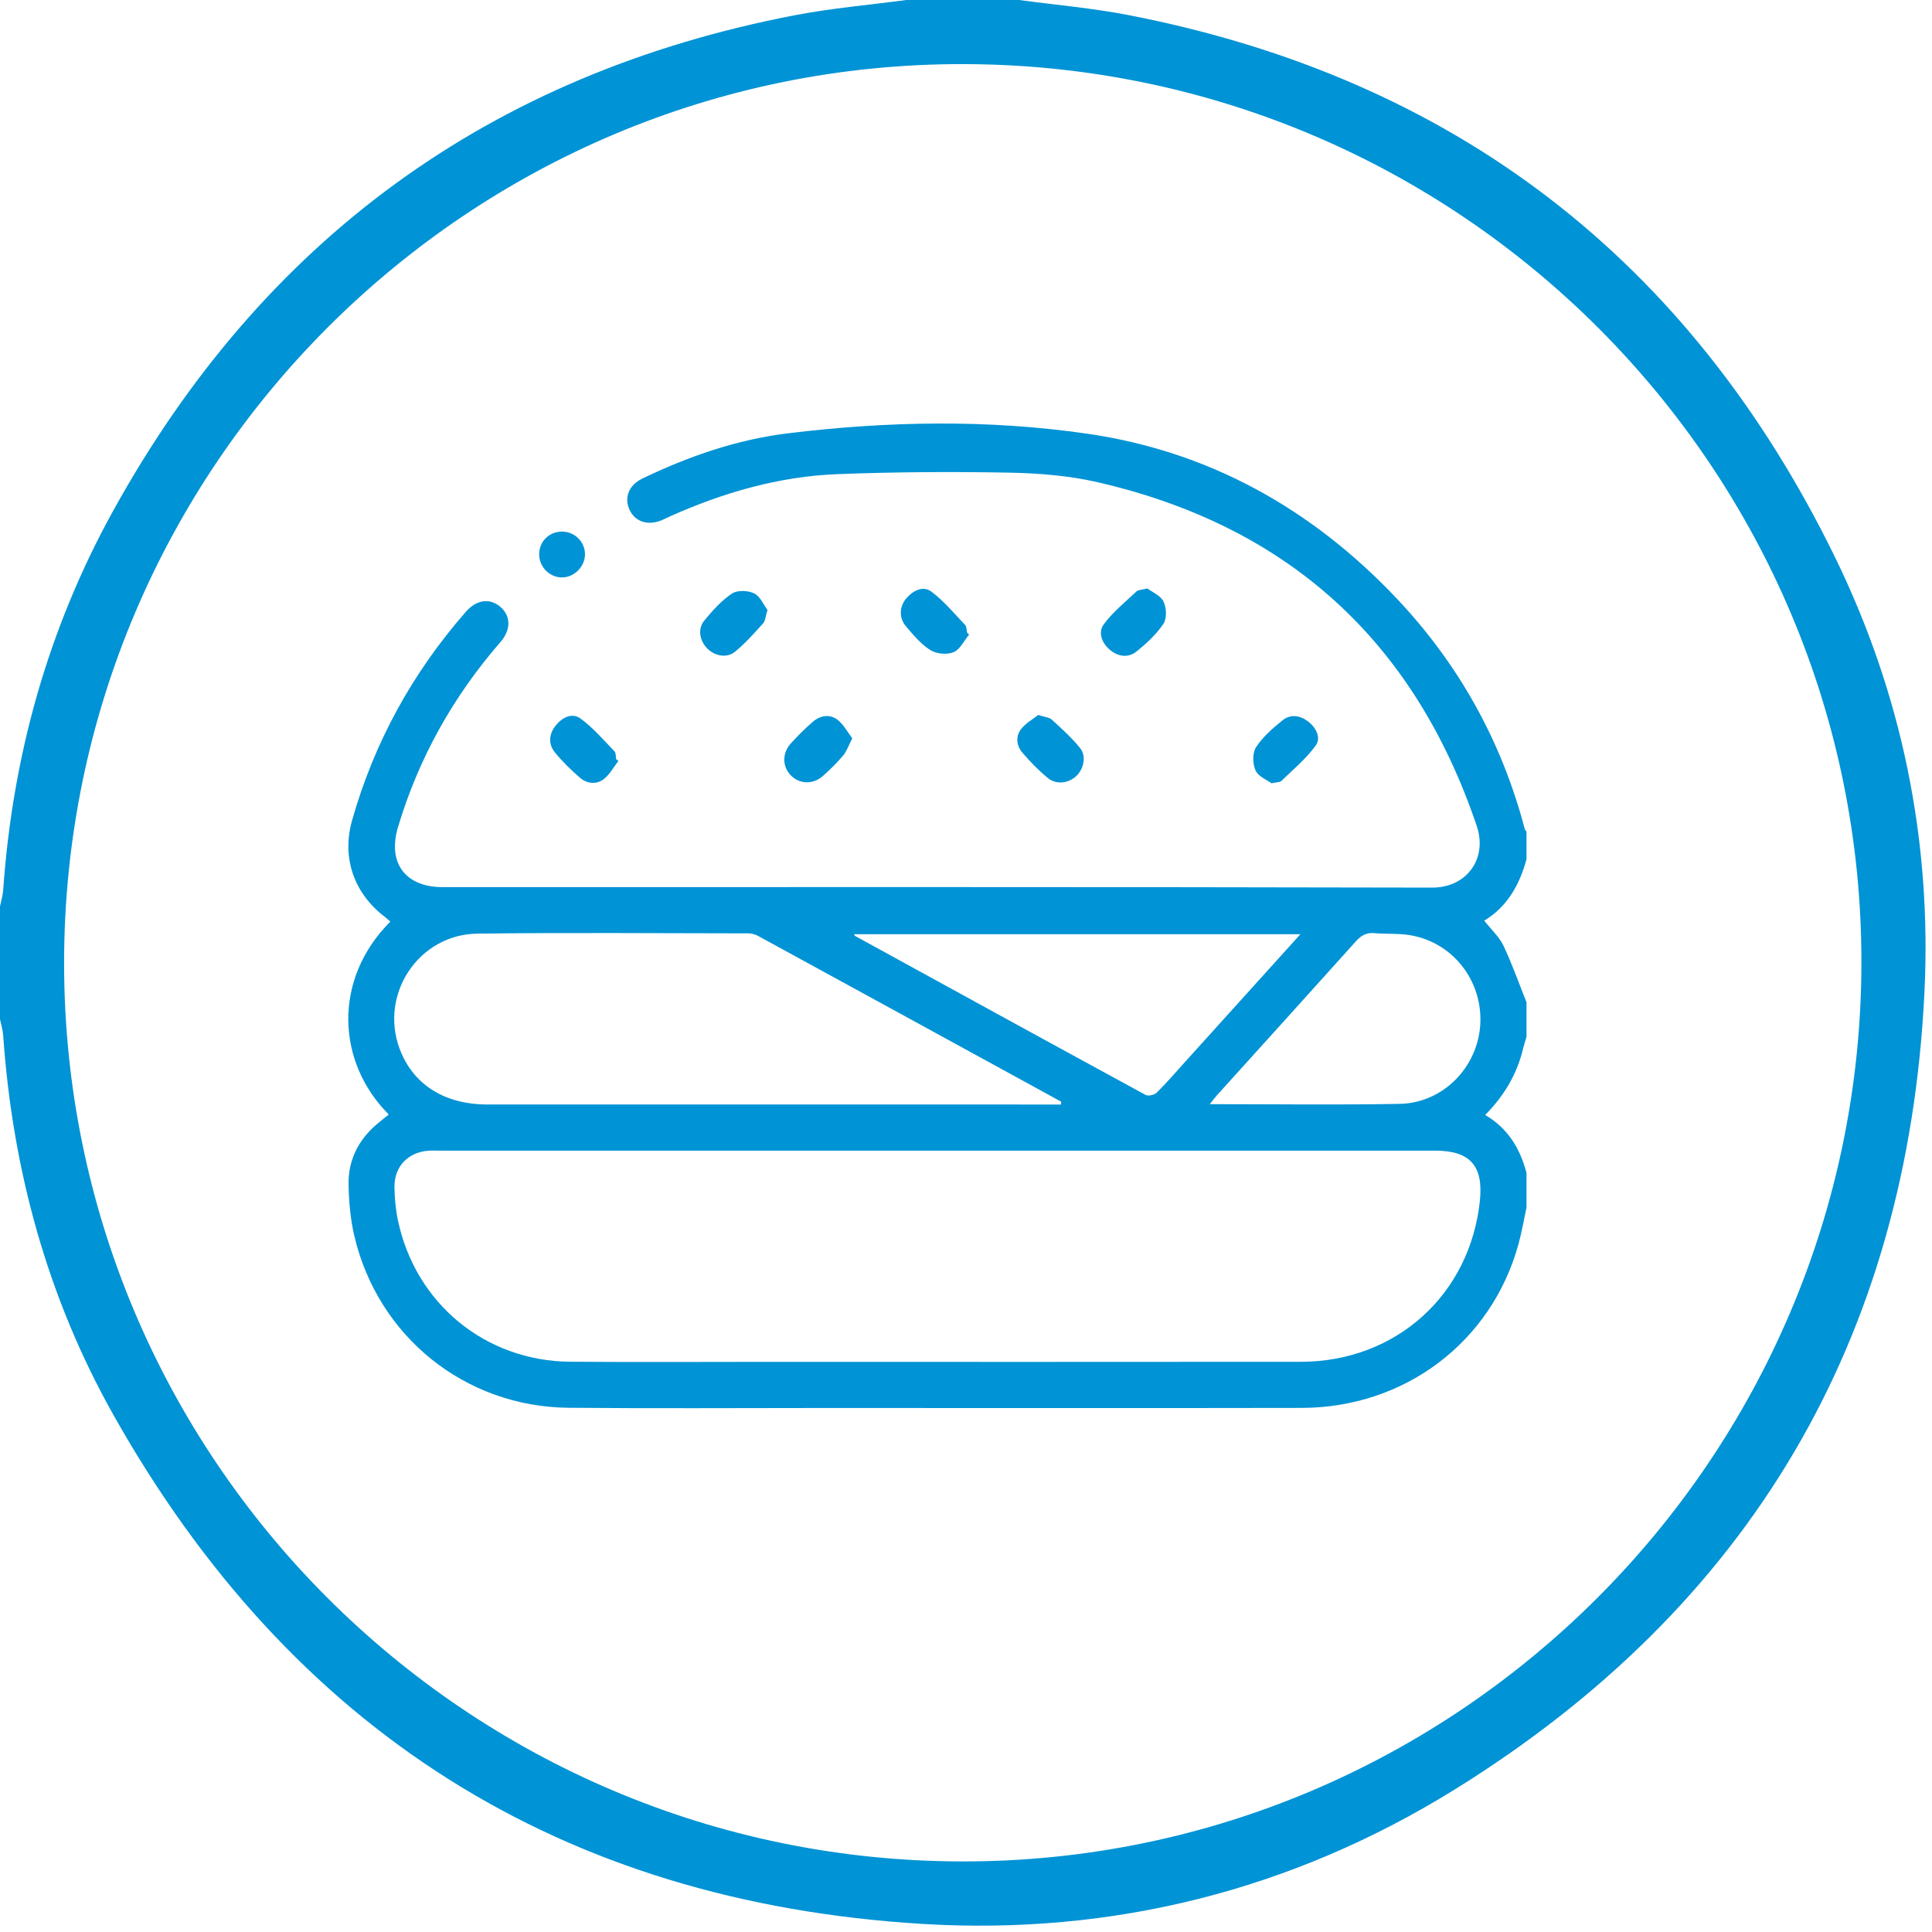 <?xml version="1.0" encoding="UTF-8" standalone="no"?><!DOCTYPE svg PUBLIC "-//W3C//DTD SVG 1.1//EN" "http://www.w3.org/Graphics/SVG/1.1/DTD/svg11.dtd"><svg width="100%" height="100%" viewBox="0 0 122 122" version="1.1" xmlns="http://www.w3.org/2000/svg" xmlns:xlink="http://www.w3.org/1999/xlink" xml:space="preserve" xmlns:serif="http://www.serif.com/" style="fill-rule:evenodd;clip-rule:evenodd;stroke-linejoin:round;stroke-miterlimit:2;"><g><g><path d="M64.358,0c2.304,0.312 4.631,0.511 6.911,0.954c20.548,3.991 35.431,15.453 44.602,34.223c4.221,8.64 6.119,17.893 5.652,27.489c-1.068,21.916 -11.023,38.769 -29.643,50.323c-10.249,6.361 -21.612,9.229 -33.638,8.5c-22.819,-1.384 -39.893,-12.247 -51.09,-32.16c-4.161,-7.399 -6.359,-15.463 -6.951,-23.947c-0.024,-0.345 -0.132,-0.683 -0.201,-1.024l-0,-7.125c0.069,-0.341 0.177,-0.679 0.201,-1.024c0.592,-8.481 2.836,-16.515 6.939,-23.944c9.458,-17.123 23.822,-27.609 43.064,-31.306c2.319,-0.445 4.685,-0.645 7.029,-0.959l7.125,0Zm53.185,60.804c0.035,-31.243 -25.367,-56.683 -56.672,-56.756c-31.286,-0.074 -56.801,25.397 -56.823,56.724c-0.023,31.264 25.367,56.704 56.658,56.771c31.256,0.067 56.802,-25.434 56.837,-56.739" style="fill:#0093d5;fill-rule:nonzero;"/></g></g><g><g><path d="M96.394,76.252c-0.169,0.778 -0.3,1.567 -0.512,2.333c-1.709,6.173 -7.178,10.309 -13.697,10.32c-10.051,0.019 -20.101,0.006 -30.152,0.005c-5.376,-0 -10.753,0.037 -16.128,-0.013c-6.542,-0.061 -12.051,-4.501 -13.537,-10.881c-0.24,-1.03 -0.333,-2.11 -0.358,-3.17c-0.036,-1.536 0.59,-2.826 1.759,-3.834c0.254,-0.218 0.519,-0.422 0.781,-0.635c-3.313,-3.311 -3.535,-8.55 0.097,-12.178c-0.122,-0.107 -0.236,-0.219 -0.362,-0.315c-1.938,-1.479 -2.718,-3.73 -2.054,-6.073c1.396,-4.932 3.808,-9.313 7.176,-13.167c0.677,-0.775 1.497,-0.895 2.168,-0.34c0.684,0.566 0.714,1.452 0.022,2.247c-2.986,3.432 -5.155,7.313 -6.464,11.676c-0.677,2.256 0.457,3.792 2.815,3.793c20.827,0.001 41.655,-0.02 62.482,0.03c2.203,0.005 3.517,-1.841 2.821,-3.897c-3.965,-11.708 -11.944,-18.94 -23.934,-21.701c-1.825,-0.421 -3.741,-0.571 -5.619,-0.606c-3.605,-0.067 -7.217,-0.044 -10.82,0.095c-3.689,0.143 -7.196,1.161 -10.563,2.663c-0.177,0.079 -0.348,0.17 -0.526,0.245c-0.876,0.366 -1.689,0.1 -2.037,-0.661c-0.354,-0.773 -0.044,-1.557 0.821,-1.973c2.919,-1.405 5.972,-2.46 9.179,-2.852c6.294,-0.771 12.632,-0.884 18.903,0.024c7.679,1.112 14.169,4.734 19.509,10.37c3.94,4.158 6.652,9.025 8.116,14.578c0.017,0.065 0.075,0.12 0.114,0.179l-0,1.747c-0.438,1.615 -1.22,3.003 -2.668,3.875c0.463,0.589 0.953,1.03 1.213,1.581c0.549,1.161 0.977,2.379 1.455,3.574l-0,2.184c-0.073,0.249 -0.157,0.495 -0.217,0.747c-0.382,1.606 -1.195,2.973 -2.393,4.185c1.458,0.854 2.209,2.137 2.61,3.66l-0,2.185Zm-37.165,-3.593c-10.486,0 -20.972,0 -31.458,0.001c-0.242,-0 -0.485,-0.011 -0.726,0.006c-1.282,0.095 -2.157,1.007 -2.136,2.297c0.012,0.699 0.075,1.409 0.219,2.093c1.104,5.258 5.518,8.892 10.885,8.934c4.141,0.033 8.283,0.008 12.424,0.008c11.237,-0 22.474,0.01 33.71,-0.004c6.002,-0.008 10.676,-4.228 11.302,-10.155c0.236,-2.225 -0.615,-3.18 -2.834,-3.18c-10.462,0 -20.924,0 -31.386,0m7.77,-2.912c0.005,-0.059 0.01,-0.118 0.015,-0.177c-6.389,-3.497 -12.778,-6.995 -19.171,-10.484c-0.181,-0.099 -0.413,-0.146 -0.621,-0.147c-5.691,-0.006 -11.383,-0.054 -17.073,0.017c-3.711,0.047 -6.2,3.816 -4.915,7.267c0.84,2.255 2.824,3.522 5.546,3.523c11.843,0.002 23.685,0.001 35.528,0.001l0.691,-0Zm15.119,-10.755l-28.202,-0c0.06,0.079 0.07,0.105 0.09,0.116c6.109,3.351 12.217,6.705 18.338,10.034c0.166,0.09 0.555,-0 0.702,-0.146c0.635,-0.631 1.221,-1.313 1.822,-1.978c2.388,-2.642 4.775,-5.285 7.25,-8.026m-5.725,10.733c4.104,0 8.049,0.055 11.992,-0.019c2.738,-0.051 4.94,-2.314 5.091,-5.029c0.152,-2.749 -1.737,-5.175 -4.438,-5.624c-0.734,-0.122 -1.496,-0.06 -2.241,-0.128c-0.512,-0.047 -0.847,0.149 -1.182,0.522c-2.914,3.249 -5.846,6.481 -8.771,9.719c-0.124,0.138 -0.234,0.29 -0.451,0.559" style="fill:#0093d5;fill-rule:nonzero;"/><path d="M72.451,37.159c0.295,0.223 0.831,0.44 1.021,0.827c0.19,0.388 0.22,1.07 -0.005,1.405c-0.446,0.669 -1.071,1.244 -1.706,1.753c-0.521,0.418 -1.154,0.324 -1.67,-0.106c-0.52,-0.434 -0.768,-1.106 -0.388,-1.619c0.576,-0.778 1.356,-1.406 2.068,-2.077c0.107,-0.1 0.317,-0.09 0.68,-0.183" style="fill:#0093d5;fill-rule:nonzero;"/><path d="M53.819,46.621c-0.241,0.468 -0.354,0.824 -0.576,1.087c-0.388,0.461 -0.823,0.887 -1.273,1.288c-0.623,0.557 -1.475,0.528 -2.025,-0.027c-0.548,-0.554 -0.567,-1.406 -0.001,-2.03c0.438,-0.482 0.902,-0.946 1.396,-1.37c0.463,-0.398 1.059,-0.488 1.542,-0.122c0.386,0.292 0.628,0.774 0.937,1.174" style="fill:#0093d5;fill-rule:nonzero;"/><path d="M65.562,45.148c0.417,0.138 0.7,0.151 0.86,0.298c0.62,0.569 1.254,1.138 1.78,1.79c0.416,0.518 0.236,1.334 -0.251,1.781c-0.495,0.455 -1.265,0.546 -1.794,0.105c-0.572,-0.476 -1.1,-1.018 -1.587,-1.582c-0.378,-0.437 -0.452,-1.024 -0.104,-1.484c0.294,-0.388 0.764,-0.643 1.096,-0.908" style="fill:#0093d5;fill-rule:nonzero;"/><path d="M61.197,40.073c-0.322,0.387 -0.574,0.945 -0.985,1.113c-0.413,0.169 -1.082,0.106 -1.464,-0.135c-0.596,-0.377 -1.08,-0.961 -1.547,-1.511c-0.441,-0.52 -0.409,-1.238 0.017,-1.741c0.429,-0.505 1.062,-0.837 1.597,-0.438c0.792,0.591 1.439,1.379 2.128,2.103c0.1,0.105 0.086,0.319 0.125,0.483l0.129,0.126" style="fill:#0093d5;fill-rule:nonzero;"/><path d="M80.291,49.462c-0.28,-0.21 -0.833,-0.424 -1.006,-0.808c-0.188,-0.415 -0.203,-1.11 0.031,-1.471c0.424,-0.652 1.051,-1.194 1.665,-1.693c0.5,-0.405 1.101,-0.325 1.613,0.061c0.512,0.387 0.84,1.041 0.494,1.522c-0.603,0.836 -1.427,1.514 -2.173,2.241c-0.088,0.086 -0.275,0.07 -0.624,0.148" style="fill:#0093d5;fill-rule:nonzero;"/><path d="M39.048,48.056c-0.308,0.394 -0.555,0.87 -0.941,1.158c-0.455,0.34 -1.047,0.275 -1.483,-0.102c-0.564,-0.487 -1.106,-1.014 -1.577,-1.591c-0.425,-0.52 -0.395,-1.14 0.02,-1.677c0.404,-0.523 1.041,-0.866 1.581,-0.477c0.801,0.578 1.459,1.361 2.156,2.078c0.098,0.1 0.071,0.322 0.102,0.488l0.142,0.123" style="fill:#0093d5;fill-rule:nonzero;"/><path d="M48.466,38.52c-0.128,0.405 -0.138,0.69 -0.284,0.851c-0.564,0.624 -1.128,1.263 -1.778,1.791c-0.526,0.427 -1.31,0.254 -1.774,-0.245c-0.455,-0.489 -0.581,-1.209 -0.157,-1.729c0.516,-0.631 1.084,-1.26 1.751,-1.709c0.334,-0.224 1.013,-0.198 1.4,-0.007c0.386,0.19 0.6,0.728 0.842,1.048" style="fill:#0093d5;fill-rule:nonzero;"/><path d="M35.502,33.569c0.787,0.006 1.426,0.635 1.438,1.415c0.012,0.789 -0.682,1.488 -1.469,1.479c-0.797,-0.01 -1.45,-0.701 -1.424,-1.509c0.024,-0.791 0.655,-1.392 1.455,-1.385" style="fill:#0093d5;fill-rule:nonzero;"/></g></g></svg>